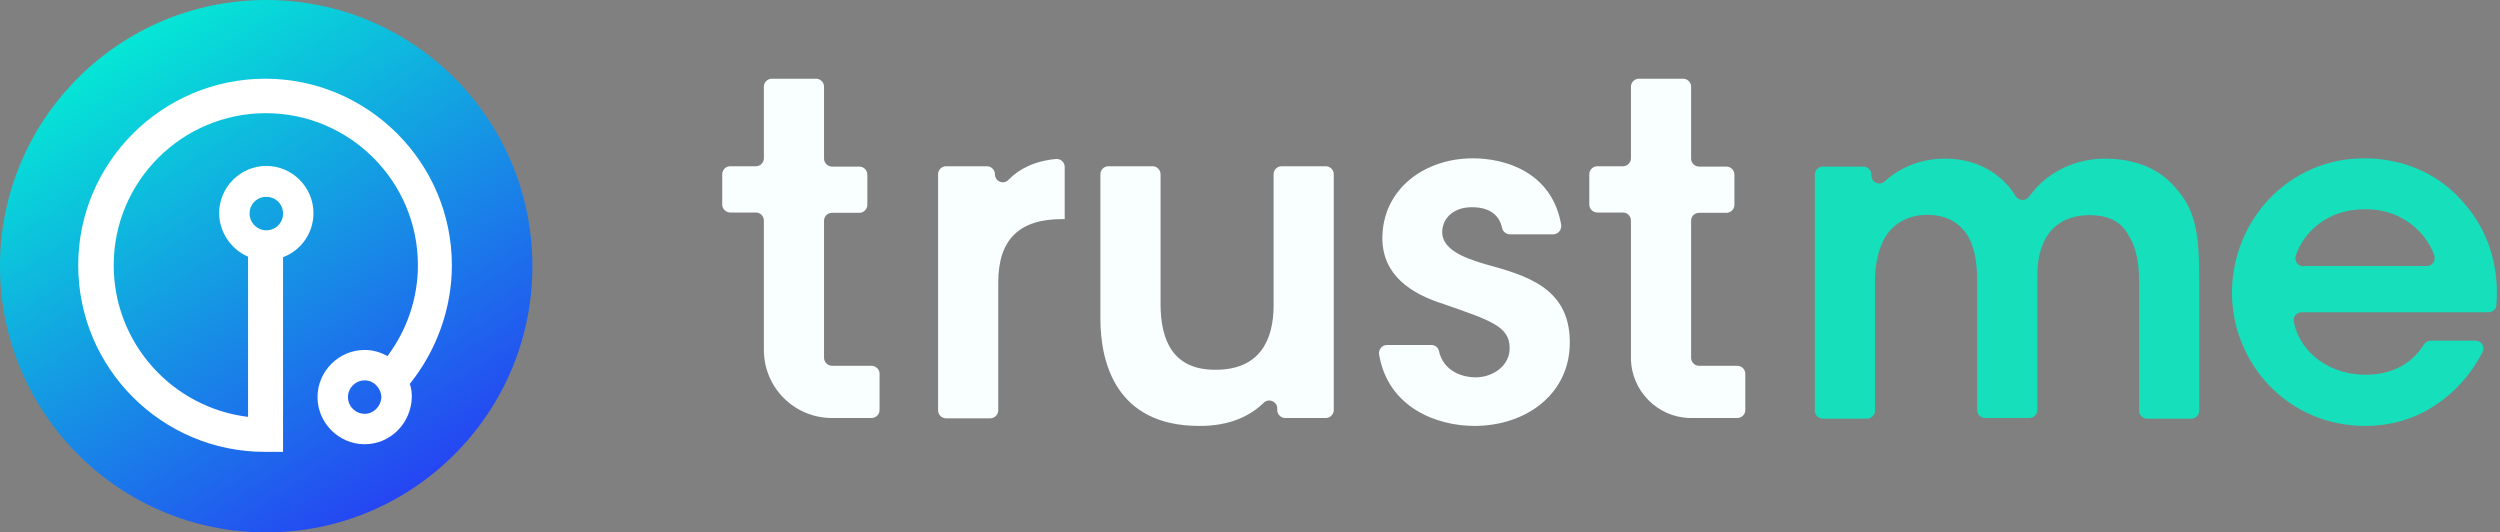 <svg width="540" height="115" viewBox="0 0 540 115" fill="none" xmlns="http://www.w3.org/2000/svg">
<rect x="0" y="0" width="540" height="115" fill="#808080" stroke="none"/>
<path d="M179.705 45.972H185.632C186.56 45.972 187.345 45.187 187.345 44.259V37.694C187.345 36.767 186.56 35.982 185.632 35.982H179.705C178.777 35.982 177.992 35.197 177.992 34.269V18.713C177.992 17.785 177.206 17 176.278 17H166.71C165.782 17 164.997 17.785 164.997 18.713V34.198C164.997 35.125 164.211 35.91 163.283 35.91H157.714C156.785 35.91 156 36.695 156 37.623V44.188C156 45.116 156.785 45.901 157.714 45.901H163.283C164.211 45.901 164.997 46.686 164.997 47.613V75.586C164.997 83.721 171.566 90.286 179.705 90.286H188.274C189.202 90.286 189.987 89.501 189.987 88.574V80.724C189.987 79.796 189.202 79.011 188.274 79.011H179.705C178.777 79.011 177.992 78.227 177.992 77.299V47.685C177.992 46.686 178.777 45.972 179.705 45.972Z" fill="#F9FEFF"/>
<path d="M214.907 37.623C214.907 36.695 214.121 35.91 213.193 35.91H204.339C203.411 35.91 202.626 36.695 202.626 37.623V88.645C202.626 89.573 203.411 90.358 204.339 90.358H213.907C214.835 90.358 215.621 89.573 215.621 88.645V61.029C215.621 51.609 220.262 47.328 229.401 47.328H229.973V36.053C229.973 35.054 229.116 34.269 228.116 34.34C223.475 34.769 220.119 36.481 217.834 38.836C216.763 39.978 214.907 39.193 214.907 37.623Z" fill="#F9FEFF"/>
<path d="M275.098 65.953C275.098 73.659 271.956 79.868 262.603 79.868C253.392 79.939 250.679 73.588 250.679 65.596V37.623C250.679 36.695 249.893 35.91 248.965 35.91H239.397C238.469 35.91 237.684 36.695 237.684 37.623V68.807C237.684 78.298 241.039 91.927 258.89 91.999C265.673 92.07 270.1 89.787 272.956 87.004C274.027 85.933 275.884 86.718 275.884 88.217V88.574C275.884 89.501 276.669 90.286 277.597 90.286H286.38C287.308 90.286 288.093 89.501 288.093 88.574V37.623C288.093 36.695 287.308 35.91 286.38 35.91H276.812C275.884 35.91 275.098 36.695 275.098 37.623V65.953V65.953Z" fill="#F9FEFF"/>
<path d="M320.724 57.033C315.583 55.534 311.584 53.679 311.513 50.182C311.513 47.471 313.584 44.759 317.939 44.759C322.152 44.759 323.937 46.828 324.437 49.183C324.579 49.968 325.293 50.611 326.15 50.611H335.504C336.575 50.611 337.36 49.611 337.218 48.541C335.218 37.123 325.079 34.198 318.153 34.198C307.657 34.198 298.589 40.834 298.589 51.538C298.661 59.388 304.658 63.455 312.013 65.739C322.009 69.235 326.079 70.52 326.079 75.158C326.15 78.797 322.723 81.509 318.653 81.509C316.368 81.509 311.87 80.51 310.799 75.8C310.656 75.016 309.942 74.516 309.157 74.516H299.589C298.518 74.516 297.732 75.515 297.875 76.514C299.803 88.146 310.513 91.999 318.439 91.999C329.863 91.999 339.288 84.863 339.074 73.66C338.931 62.028 329.506 59.459 320.724 57.033Z" fill="#F9FEFF"/>
<path d="M366.992 45.972H372.918C373.847 45.972 374.632 45.187 374.632 44.259V37.694C374.632 36.767 373.847 35.982 372.918 35.982H366.992C366.064 35.982 365.278 35.197 365.278 34.269V18.713C365.278 17.785 364.493 17 363.565 17H353.997C353.069 17 352.283 17.785 352.283 18.713V34.198C352.283 35.125 351.498 35.91 350.57 35.91H345C344.072 35.91 343.287 36.695 343.287 37.623V44.188C343.287 45.116 344.072 45.901 345 45.901H350.57C351.498 45.901 352.283 46.686 352.283 47.613V77.299C352.283 84.364 357.995 90.144 364.993 90.286H375.275C376.203 90.286 376.988 89.501 376.988 88.574V80.724C376.988 79.796 376.203 79.011 375.275 79.011H366.992C366.064 79.011 365.278 78.227 365.278 77.299V47.685C365.278 46.686 366.064 45.972 366.992 45.972Z" fill="#F9FEFF"/>
<path d="M454.691 34.269C448.907 34.269 444.195 36.481 440.767 39.621C439.768 40.549 438.982 41.548 438.268 42.475C437.554 43.474 436.055 43.403 435.412 42.404C434.841 41.476 434.127 40.477 433.484 39.835C429.486 35.553 424.559 34.269 420.061 34.269C414.063 34.269 409.708 36.767 407.066 39.193C405.995 40.192 404.21 39.407 404.21 37.908V37.694C404.21 36.767 403.424 35.982 402.496 35.982H393.714C392.785 35.982 392 36.767 392 37.694V88.716C392 89.644 392.785 90.429 393.714 90.429H403.282C404.21 90.429 404.995 89.644 404.995 88.716V60.886C404.995 57.746 405.495 54.321 407.066 51.467C408.637 48.684 411.635 46.4 416.419 46.4C421.061 46.471 423.774 48.612 425.345 51.467C426.701 54.25 427.058 57.318 427.058 60.458V88.574C427.058 89.501 427.844 90.286 428.772 90.286H438.34C439.268 90.286 440.053 89.501 440.053 88.574V60.529C440.053 57.247 440.268 54.392 441.91 51.395C443.624 48.398 446.765 46.471 451.335 46.471C455.905 46.471 458.475 48.255 459.832 50.967C461.688 53.822 462.045 57.604 462.045 61.1V88.716C462.045 89.644 462.831 90.429 463.759 90.429H473.327C474.255 90.429 475.04 89.644 475.04 88.716V60.529C475.04 49.326 474.041 44.83 469.114 39.692C465.044 35.411 459.261 34.269 454.691 34.269Z" fill="#16DFBB"/>
<path d="M531.019 42.547C525.949 37.266 518.809 34.198 510.669 34.198C494.175 34.198 482.108 47.756 482.108 63.241C482.108 78.441 494.104 91.999 510.883 91.999C516.524 91.999 521.879 90.429 526.449 87.218C530.376 84.578 533.732 80.867 536.231 76.086C536.802 74.944 536.017 73.588 534.732 73.588H525.021C524.45 73.588 523.878 73.874 523.593 74.373C521.094 78.369 516.952 80.938 510.955 80.938C504.1 81.01 497.031 76.942 495.461 69.521C495.246 68.45 496.032 67.451 497.174 67.451H537.516C538.444 67.451 539.158 66.738 539.23 65.881C539.872 56.962 537.302 49.041 531.019 42.547ZM497.531 57.532C496.389 57.532 495.532 56.391 495.889 55.249C497.46 50.396 502.458 45.187 510.812 45.187C519.023 45.116 524.164 50.468 525.806 55.178C526.163 56.319 525.378 57.461 524.164 57.461H497.531V57.532Z" fill="#16DFBB"/>
<path d="M57.5 115C25.743 115 0 89.257 0 57.5C0 25.743 25.743 0 57.5 0C89.257 0 115 25.743 115 57.5C115 89.257 89.257 115 57.5 115Z" fill="url(#paint0_linear_463_205)"/>
<path d="M97.605 57.3C97.605 35.069 79.426 17 57.305 17C35.074 17 16.895 35.069 16.895 57.3C16.895 79.531 34.964 97.6 57.195 97.6H61.028H61.138V55.548C64.97 54.124 67.708 50.401 67.708 46.02C67.708 40.435 63.109 35.836 57.524 35.836C51.939 35.836 47.339 40.435 47.339 46.02C47.339 50.182 49.967 53.905 53.581 55.438V90.044C37.264 88.073 24.561 74.165 24.561 57.3C24.561 39.121 39.345 24.447 57.414 24.447C75.484 24.447 90.267 39.121 90.267 57.3C90.267 64.309 87.968 71.208 83.697 76.902C82.273 76.136 80.63 75.588 78.769 75.588C73.184 75.588 68.584 80.188 68.584 85.773C68.584 91.358 73.184 95.957 78.769 95.957C84.354 95.957 88.844 91.358 88.953 85.773C88.953 84.787 88.844 83.802 88.515 82.925C94.319 75.698 97.605 66.608 97.605 57.3ZM57.524 42.516C59.495 42.516 61.138 44.049 61.138 46.13C61.138 48.101 59.604 49.744 57.524 49.744C55.553 49.744 53.91 48.101 53.91 46.13C53.91 44.049 55.553 42.516 57.524 42.516ZM78.769 89.387C76.798 89.387 75.155 87.744 75.155 85.773C75.155 83.802 76.798 82.159 78.769 82.159C80.74 82.159 82.273 83.802 82.383 85.773C82.273 87.853 80.63 89.387 78.769 89.387Z" fill="white"/>
<defs>
<linearGradient id="paint0_linear_463_205" x1="8.519" y1="2.44387e-06" x2="106.907" y2="152.907" gradientUnits="userSpaceOnUse">
<stop stop-color="#00FFD1"/>
<stop offset="1" stop-color="#3300FF"/>
</linearGradient>
</defs>
</svg>
